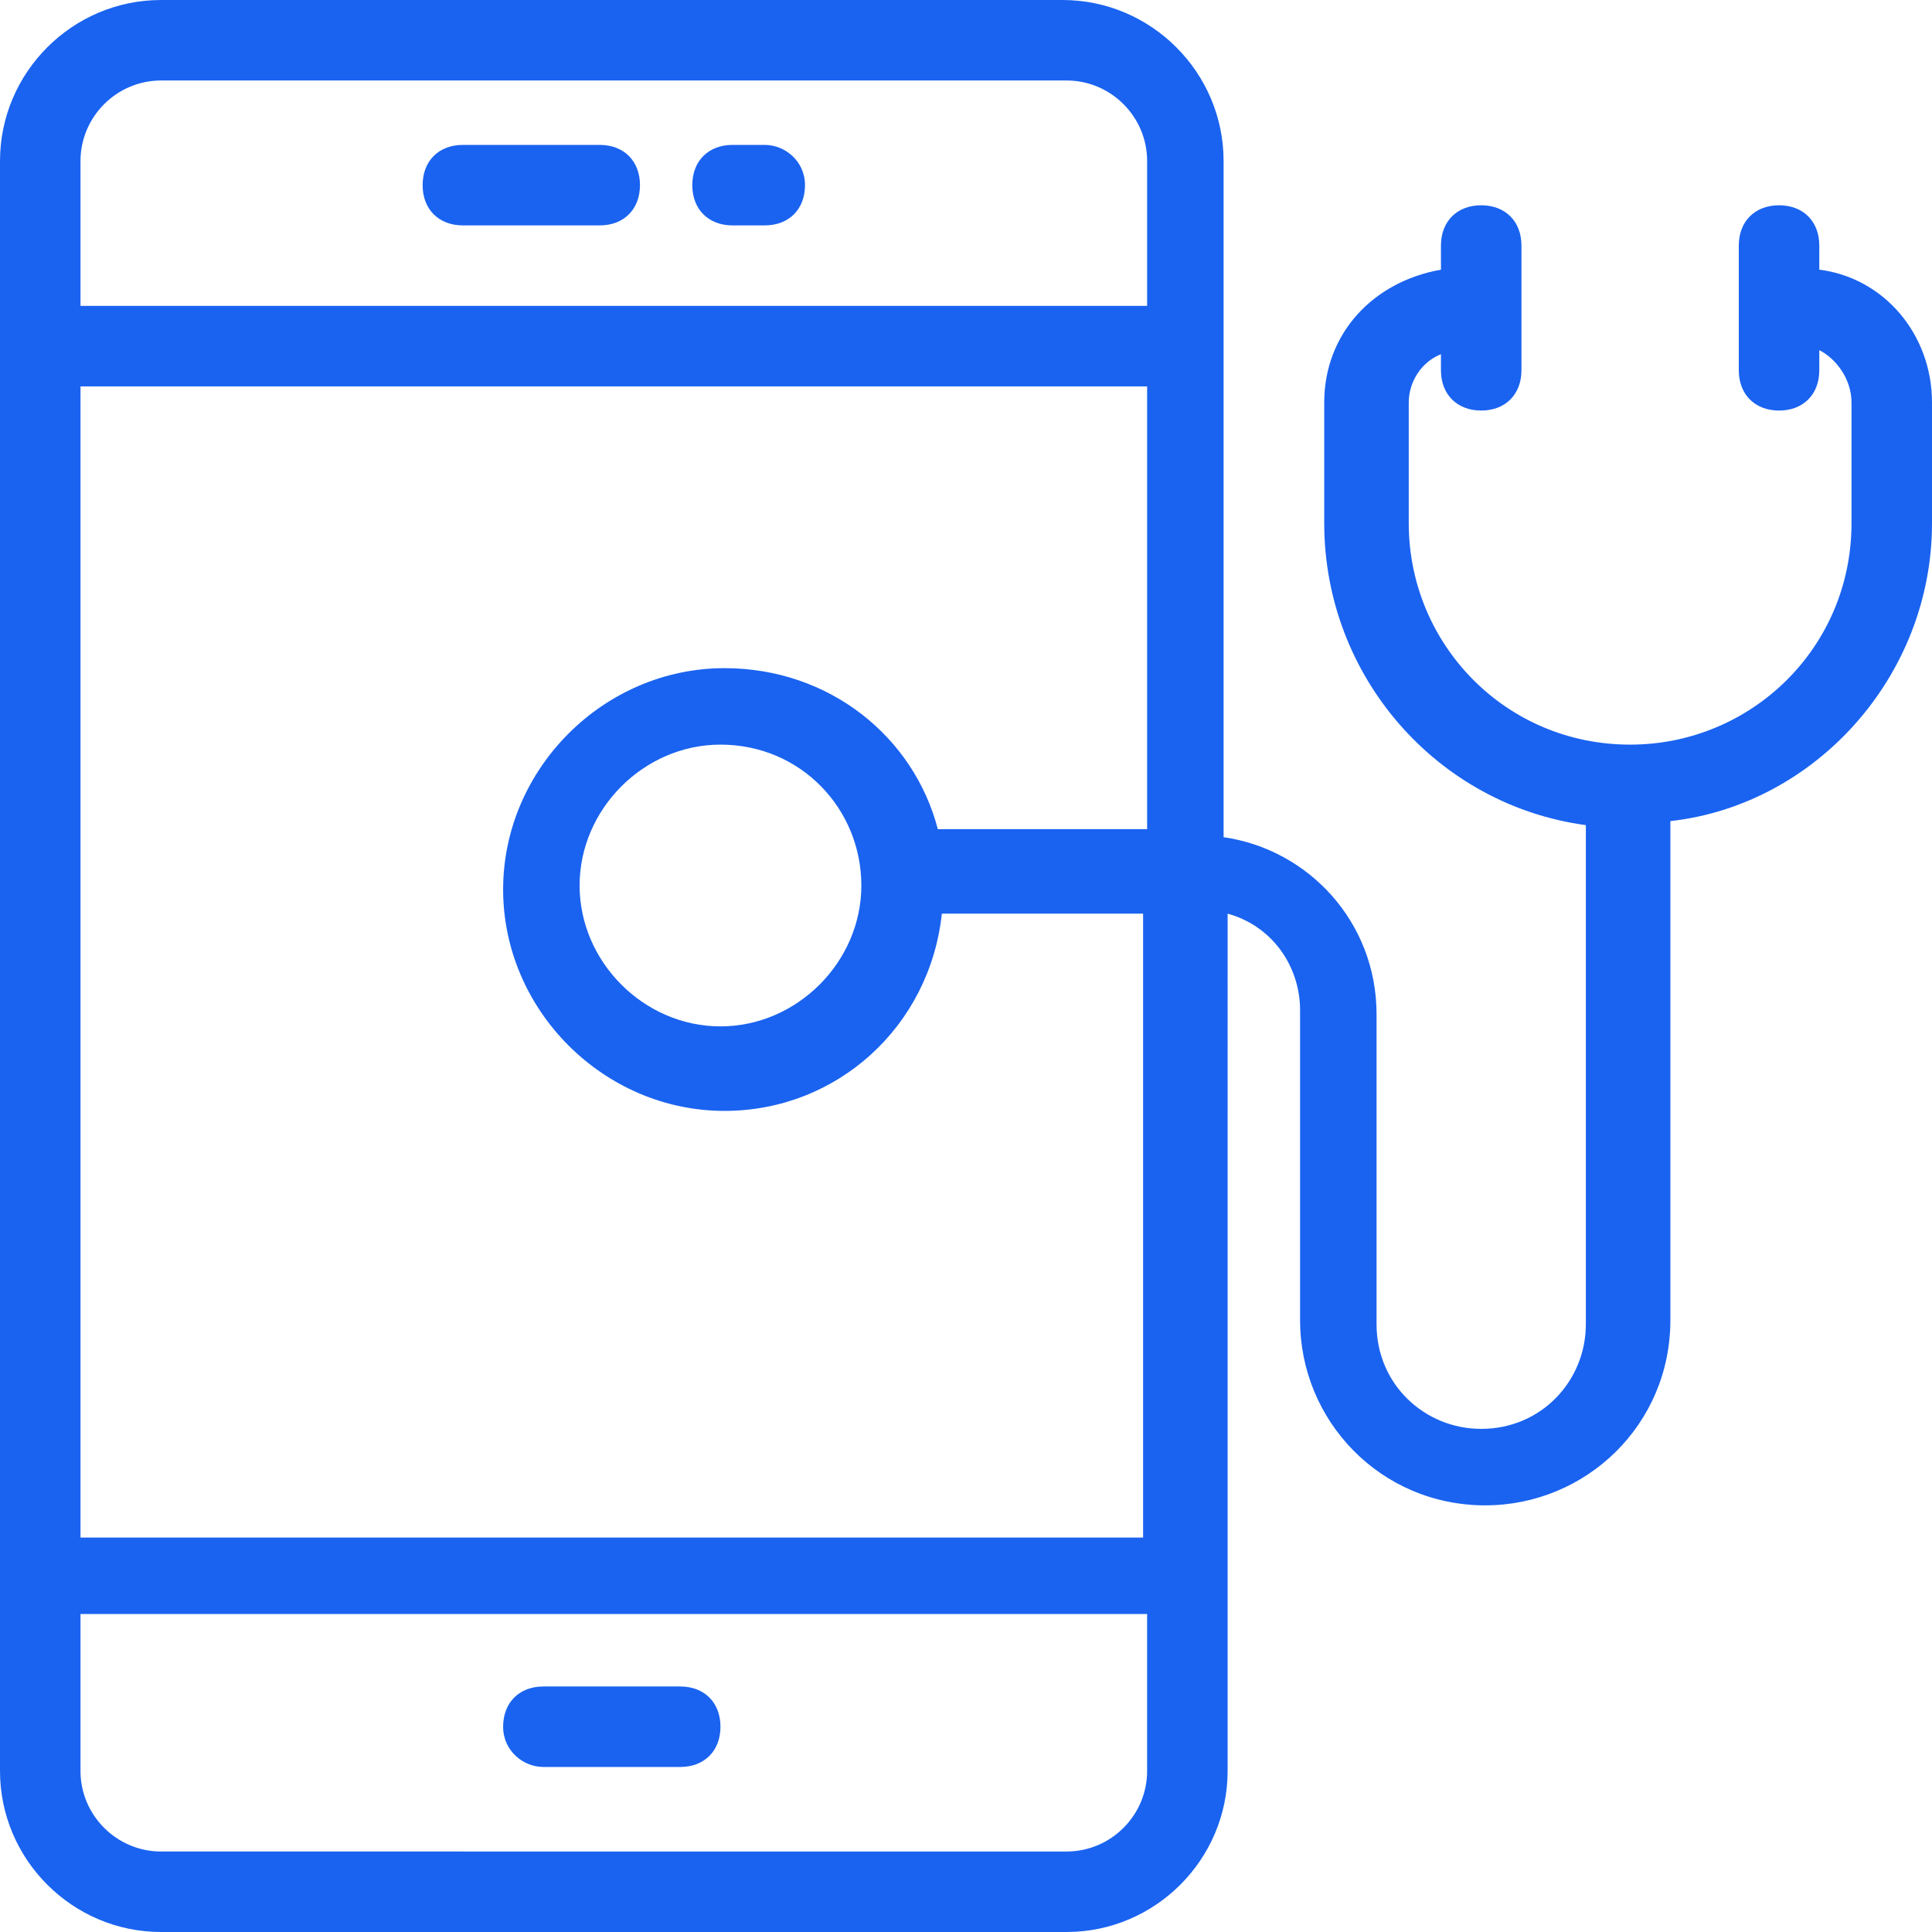 <?xml version="1.0" encoding="utf-8"?>
<!-- Generator: Adobe Illustrator 27.3.1, SVG Export Plug-In . SVG Version: 6.00 Build 0)  -->
<svg version="1.1" id="Layer_1" xmlns="http://www.w3.org/2000/svg" xmlns:xlink="http://www.w3.org/1999/xlink" x="0px" y="0px"
	 viewBox="0 0 1200 1200" style="enable-background:new 0 0 1200 1200;" xml:space="preserve">
<style type="text/css">
	.st0{fill:#1A63F0;}
</style>
<g>
	<path class="st0" d="M475,90h-20c-15,0-25,10-25,25s10,25,25,25h20c15,0,25-10,25-25S487.5,90,475,90z"/>
	<path class="st0" d="M372.5,90h-85c-15,0-25,10-25,25s10,25,25,25h85c15,0,25-10,25-25S387.5,90,372.5,90z"/>
	<path class="st0" d="M337.5,1097.5h85c15,0,25-10,25-25s-10-25-25-25h-85c-15,0-25,10-25,25S325,1097.5,337.5,1097.5z"/>
	<path class="st0" d="M1130,167.5v-15c0-15-10-25-25-25s-25,10-25,25V230c0,15,10,25,25,25s25-10,25-25v-12.5c10,5,20,17.5,20,32.5
		v75c0,77.5-62.5,137.5-137.5,137.5C935,462.5,875,400,875,325v-75c0-12.5,7.5-25,20-30v10c0,15,10,25,25,25s25-10,25-25v-77.5
		c0-15-10-25-25-25s-25,10-25,25v15c-42.5,7.5-72.5,40-72.5,82.5v75c0,95,70,175,162.5,187.5v310c0,35-27.5,65-65,65
		c-35,0-65-27.5-65-65V630c0-57.5-42.5-102.5-95-110V100C760,45,715,0,660,0H100C45,0,0,45,0,100v1000c0,55,45,100,100,100h562.5
		c55,0,100-45,100-100V567.5c27.5,7.5,45,32.5,45,60V820c0,62.5,50,115,115,115c62.5,0,115-50,115-115V510c90-10,162.5-90,162.5-185
		v-75C1200,207.5,1170,172.5,1130,167.5z M712.5,1100c0,27.5-22.5,50-50,50H100c-27.5,0-50-22.5-50-50v-97.5h662.5V1100z M712.5,515
		h-130c-15-57.5-67.5-100-132.5-100c-75,0-137.5,62.5-137.5,137.5S375,690,450,690c70,0,127.5-52.5,135-122.5h125V955H50V240h662.5
		V515z M535,550c0,47.5-40,87.5-87.5,87.5S360,597.5,360,550s40-87.5,87.5-87.5C497.5,462.5,535,502.5,535,550z M712.5,190H50v-90
		c0-27.5,22.5-50,50-50h562.5c27.5,0,50,22.5,50,50V190z"/>
</g>
</svg>
